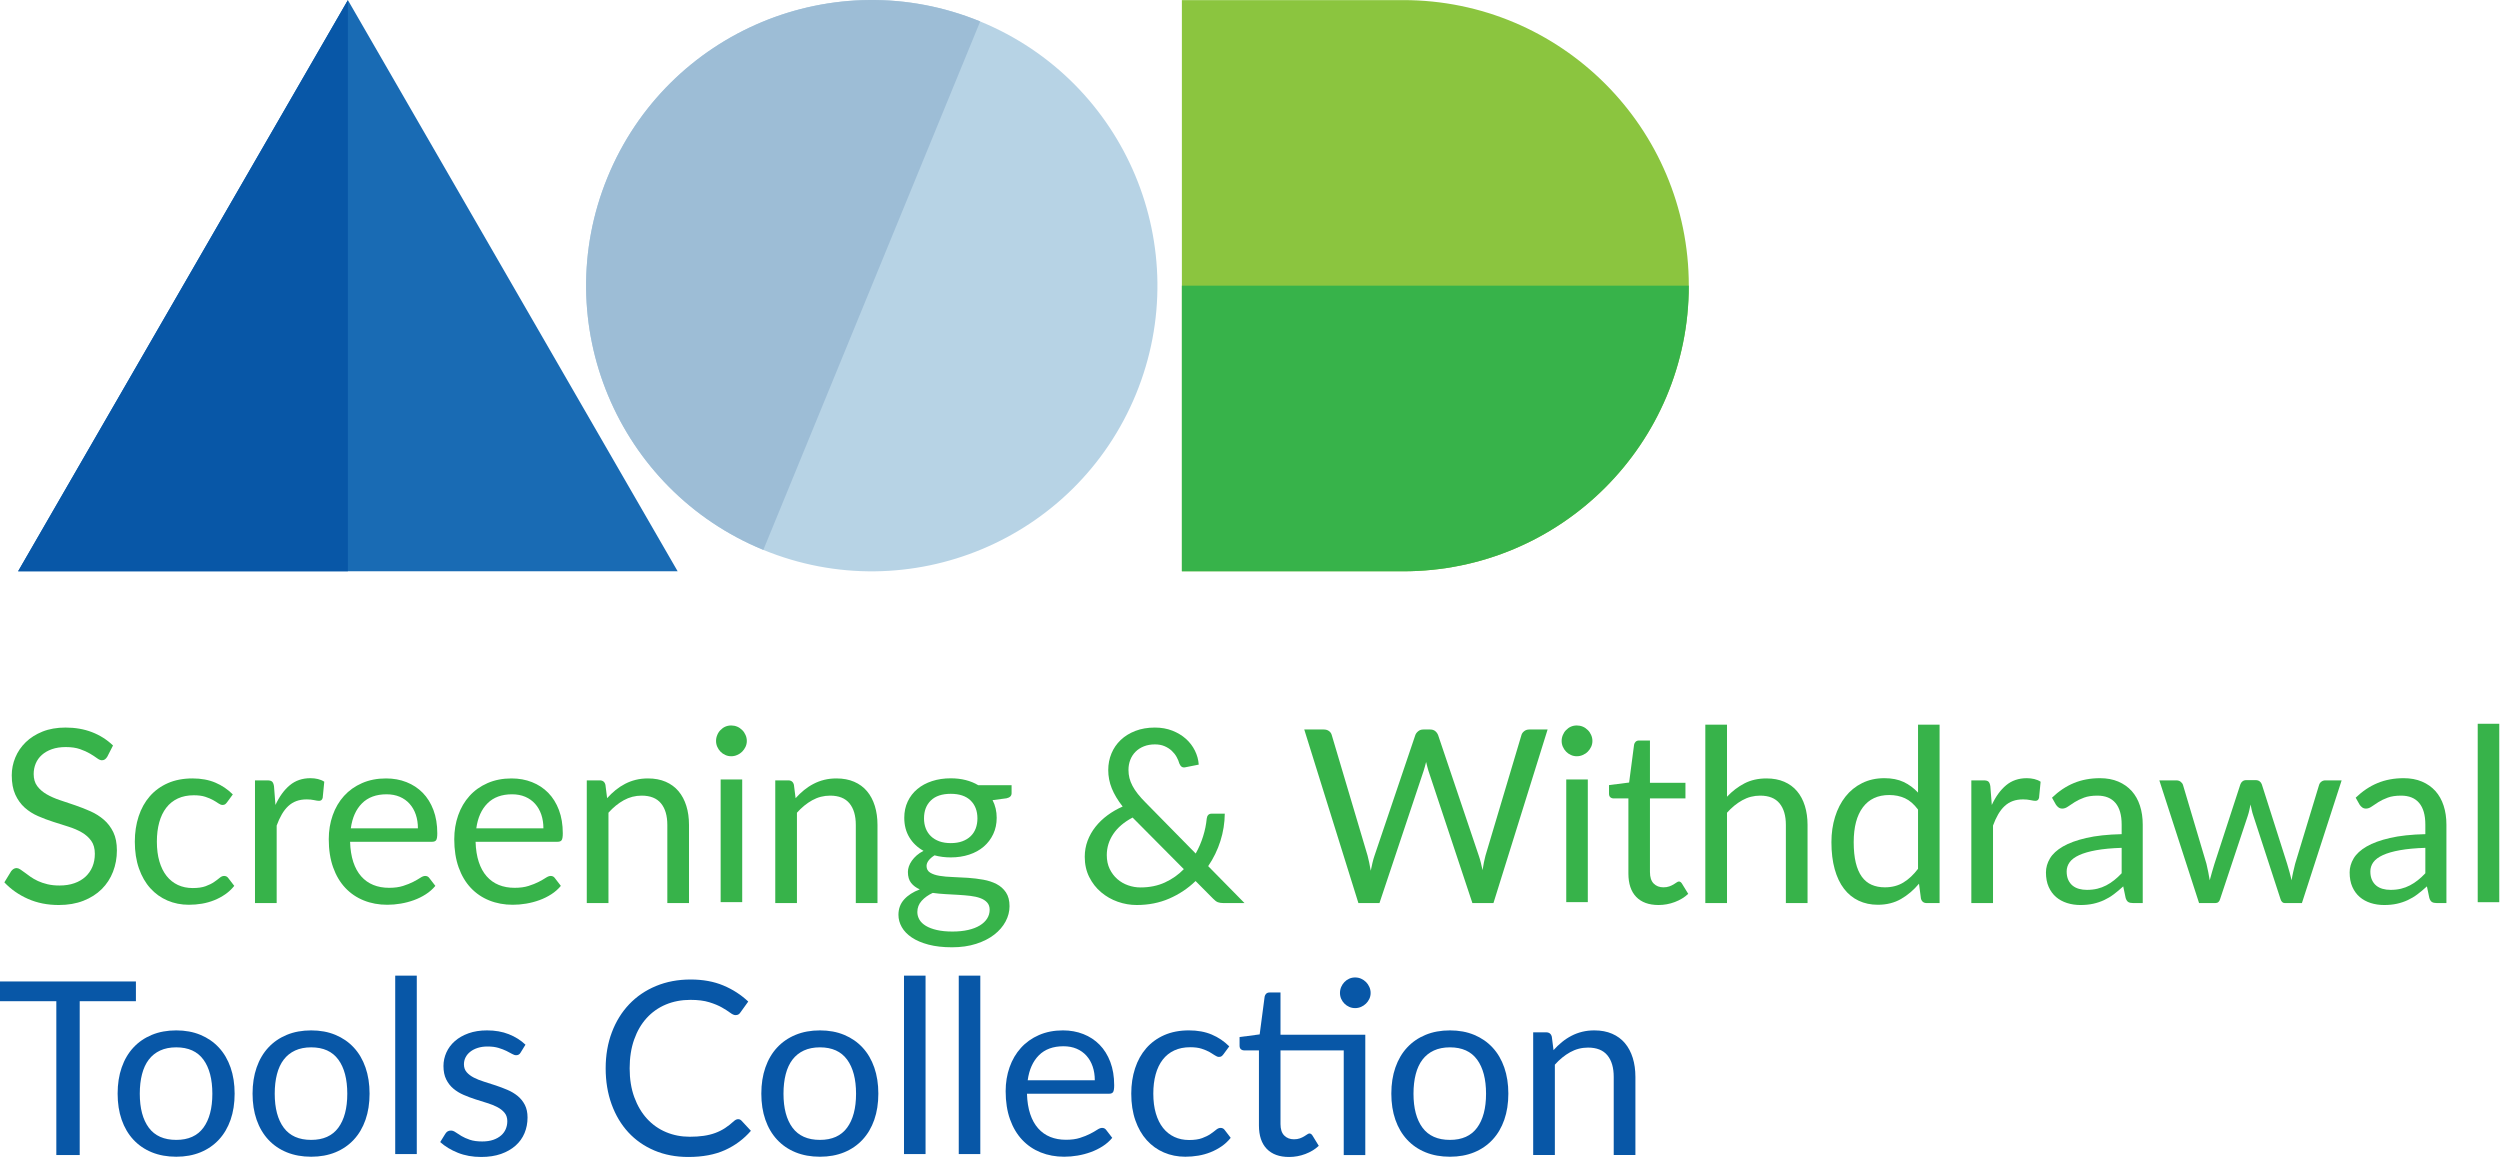 <?xml version="1.0" encoding="UTF-8" standalone="no"?>
<svg xmlns="http://www.w3.org/2000/svg" xmlns:xlink="http://www.w3.org/1999/xlink" xmlns:serif="http://www.serif.com/" width="100%" height="100%" viewBox="0 0 2647 1226" version="1.1" xml:space="preserve" style="fill-rule:evenodd;clip-rule:evenodd;stroke-linejoin:round;stroke-miterlimit:2;">
    <g transform="matrix(8.333,0,0,8.333,113.634,927.446)">
        <path d="M0,-15.16C-0.092,-15.006 -0.193,-14.891 -0.3,-14.814C-0.408,-14.737 -0.539,-14.698 -0.693,-14.698C-0.868,-14.698 -1.072,-14.785 -1.308,-14.96C-1.544,-15.134 -1.84,-15.327 -2.193,-15.537C-2.547,-15.747 -2.973,-15.94 -3.471,-16.114C-3.969,-16.288 -4.571,-16.376 -5.279,-16.376C-5.946,-16.376 -6.534,-16.286 -7.042,-16.107C-7.549,-15.927 -7.975,-15.683 -8.319,-15.375C-8.663,-15.067 -8.922,-14.706 -9.096,-14.29C-9.271,-13.875 -9.358,-13.426 -9.358,-12.944C-9.358,-12.328 -9.207,-11.817 -8.904,-11.412C-8.601,-11.007 -8.201,-10.66 -7.704,-10.373C-7.206,-10.086 -6.641,-9.837 -6.01,-9.627C-5.379,-9.416 -4.733,-9.198 -4.071,-8.973C-3.409,-8.747 -2.763,-8.493 -2.132,-8.211C-1.501,-7.929 -0.937,-7.572 -0.439,-7.141C0.059,-6.71 0.459,-6.182 0.762,-5.556C1.064,-4.93 1.216,-4.16 1.216,-3.247C1.216,-2.283 1.051,-1.377 0.723,-0.531C0.395,0.316 -0.085,1.052 -0.716,1.678C-1.347,2.304 -2.122,2.796 -3.04,3.155C-3.958,3.514 -5.002,3.694 -6.172,3.694C-7.609,3.694 -8.911,3.435 -10.081,2.916C-11.251,2.399 -12.251,1.698 -13.083,0.816L-12.22,-0.6C-12.138,-0.713 -12.038,-0.808 -11.92,-0.885C-11.803,-0.962 -11.672,-1 -11.528,-1C-11.395,-1 -11.243,-0.946 -11.074,-0.839C-10.905,-0.731 -10.712,-0.595 -10.497,-0.431C-10.281,-0.267 -10.035,-0.087 -9.758,0.108C-9.481,0.303 -9.165,0.483 -8.812,0.647C-8.457,0.81 -8.055,0.947 -7.603,1.055C-7.152,1.162 -6.644,1.216 -6.08,1.216C-5.372,1.216 -4.741,1.119 -4.186,0.923C-3.632,0.729 -3.163,0.454 -2.778,0.1C-2.394,-0.254 -2.098,-0.677 -1.893,-1.17C-1.688,-1.662 -1.586,-2.211 -1.586,-2.816C-1.586,-3.483 -1.737,-4.03 -2.039,-4.456C-2.342,-4.881 -2.74,-5.238 -3.232,-5.525C-3.725,-5.812 -4.289,-6.056 -4.925,-6.256C-5.561,-6.456 -6.208,-6.661 -6.864,-6.872C-7.521,-7.082 -8.168,-7.326 -8.804,-7.603C-9.44,-7.88 -10.004,-8.239 -10.497,-8.68C-10.989,-9.121 -11.387,-9.673 -11.69,-10.335C-11.992,-10.997 -12.143,-11.815 -12.143,-12.79C-12.143,-13.569 -11.992,-14.324 -11.69,-15.052C-11.387,-15.781 -10.946,-16.427 -10.366,-16.992C-9.786,-17.556 -9.073,-18.007 -8.227,-18.346C-7.38,-18.684 -6.408,-18.854 -5.31,-18.854C-4.079,-18.854 -2.958,-18.659 -1.947,-18.269C-0.937,-17.879 -0.046,-17.315 0.723,-16.576L0,-15.16Z" style="fill:rgb(55,179,74);fill-rule:nonzero;"></path>
    </g>
    <g transform="matrix(8.333,0,0,8.333,240.482,932.828)">
        <path d="M0,-10.019C-0.082,-9.906 -0.165,-9.819 -0.247,-9.757C-0.329,-9.696 -0.442,-9.665 -0.585,-9.665C-0.739,-9.665 -0.908,-9.729 -1.093,-9.857C-1.278,-9.986 -1.506,-10.127 -1.778,-10.28C-2.05,-10.434 -2.384,-10.575 -2.778,-10.704C-3.173,-10.832 -3.658,-10.896 -4.233,-10.896C-5.002,-10.896 -5.68,-10.76 -6.264,-10.488C-6.849,-10.216 -7.339,-9.824 -7.734,-9.311C-8.129,-8.798 -8.426,-8.177 -8.627,-7.448C-8.827,-6.72 -8.927,-5.904 -8.927,-5.002C-8.927,-4.057 -8.819,-3.218 -8.604,-2.485C-8.388,-1.751 -8.083,-1.136 -7.688,-0.638C-7.293,-0.14 -6.816,0.239 -6.257,0.501C-5.697,0.762 -5.069,0.893 -4.371,0.893C-3.704,0.893 -3.155,0.814 -2.725,0.655C-2.294,0.496 -1.937,0.319 -1.655,0.124C-1.372,-0.071 -1.137,-0.248 -0.947,-0.407C-0.757,-0.566 -0.57,-0.646 -0.385,-0.646C-0.16,-0.646 0.015,-0.558 0.138,-0.384L0.908,0.616C0.569,1.037 0.184,1.396 -0.247,1.694C-0.677,1.991 -1.142,2.24 -1.639,2.44C-2.137,2.64 -2.658,2.786 -3.201,2.879C-3.746,2.971 -4.3,3.017 -4.864,3.017C-5.839,3.017 -6.744,2.838 -7.58,2.479C-8.417,2.119 -9.143,1.599 -9.758,0.917C-10.374,0.234 -10.856,-0.604 -11.205,-1.6C-11.554,-2.595 -11.728,-3.729 -11.728,-5.002C-11.728,-6.161 -11.566,-7.233 -11.243,-8.218C-10.92,-9.203 -10.448,-10.052 -9.827,-10.765C-9.207,-11.478 -8.442,-12.035 -7.534,-12.435C-6.626,-12.835 -5.582,-13.036 -4.402,-13.036C-3.304,-13.036 -2.337,-12.858 -1.501,-12.504C-0.665,-12.151 0.077,-11.65 0.723,-11.004L0,-10.019Z" style="fill:rgb(55,179,74);fill-rule:nonzero;"></path>
    </g>
    <g transform="matrix(8.333,0,0,8.333,291.655,927.824)">
        <path d="M0,-9.064C0.492,-10.131 1.098,-10.965 1.816,-11.565C2.534,-12.166 3.411,-12.466 4.448,-12.466C4.776,-12.466 5.092,-12.429 5.394,-12.358C5.697,-12.286 5.966,-12.173 6.202,-12.019L6.002,-9.972C5.941,-9.716 5.787,-9.588 5.54,-9.588C5.397,-9.588 5.187,-9.619 4.909,-9.68C4.633,-9.741 4.32,-9.772 3.971,-9.772C3.478,-9.772 3.04,-9.7 2.655,-9.557C2.27,-9.413 1.926,-9.2 1.623,-8.918C1.321,-8.636 1.049,-8.287 0.808,-7.871C0.566,-7.456 0.348,-6.981 0.154,-6.448L0.154,3.402L-2.601,3.402L-2.601,-12.189L-1.031,-12.189C-0.734,-12.189 -0.529,-12.132 -0.416,-12.019C-0.303,-11.906 -0.226,-11.712 -0.185,-11.434L0,-9.064Z" style="fill:rgb(55,179,74);fill-rule:nonzero;"></path>
    </g>
    <g transform="matrix(8.333,0,0,8.333,442.492,905.132)">
        <path d="M0,-3.371C0,-4.007 -0.09,-4.589 -0.27,-5.118C-0.449,-5.646 -0.711,-6.102 -1.056,-6.487C-1.399,-6.872 -1.816,-7.17 -2.309,-7.38C-2.802,-7.59 -3.361,-7.696 -3.987,-7.696C-5.3,-7.696 -6.339,-7.313 -7.104,-6.549C-7.868,-5.785 -8.342,-4.725 -8.527,-3.371L0,-3.371ZM2.216,3.94C1.877,4.35 1.472,4.707 0.999,5.009C0.528,5.312 0.022,5.561 -0.516,5.756C-1.056,5.951 -1.612,6.097 -2.186,6.194C-2.761,6.292 -3.331,6.341 -3.895,6.341C-4.972,6.341 -5.965,6.159 -6.872,5.794C-7.781,5.43 -8.566,4.897 -9.227,4.194C-9.889,3.491 -10.405,2.622 -10.774,1.585C-11.144,0.548 -11.328,-0.642 -11.328,-1.986C-11.328,-3.073 -11.162,-4.089 -10.828,-5.033C-10.495,-5.977 -10.015,-6.795 -9.389,-7.488C-8.763,-8.181 -7.999,-8.724 -7.096,-9.119C-6.193,-9.514 -5.177,-9.712 -4.049,-9.712C-3.115,-9.712 -2.251,-9.556 -1.455,-9.242C-0.659,-8.929 0.027,-8.478 0.608,-7.888C1.187,-7.298 1.64,-6.57 1.97,-5.703C2.298,-4.835 2.461,-3.848 2.461,-2.74C2.461,-2.309 2.416,-2.021 2.323,-1.878C2.231,-1.734 2.056,-1.663 1.8,-1.663L-8.62,-1.663C-8.589,-0.677 -8.453,0.179 -8.212,0.908C-7.971,1.636 -7.635,2.244 -7.204,2.732C-6.773,3.219 -6.26,3.584 -5.664,3.824C-5.07,4.066 -4.402,4.186 -3.664,4.186C-2.977,4.186 -2.384,4.107 -1.887,3.947C-1.389,3.788 -0.961,3.617 -0.601,3.432C-0.241,3.247 0.058,3.075 0.3,2.916C0.541,2.757 0.748,2.678 0.922,2.678C1.149,2.678 1.322,2.765 1.445,2.94L2.216,3.94Z" style="fill:rgb(55,179,74);fill-rule:nonzero;"></path>
    </g>
    <g transform="matrix(8.333,0,0,8.333,575.366,905.132)">
        <path d="M0,-3.371C0,-4.007 -0.09,-4.589 -0.27,-5.118C-0.45,-5.646 -0.711,-6.102 -1.055,-6.487C-1.399,-6.872 -1.817,-7.17 -2.309,-7.38C-2.801,-7.59 -3.361,-7.696 -3.986,-7.696C-5.3,-7.696 -6.339,-7.313 -7.103,-6.549C-7.867,-5.785 -8.342,-4.725 -8.527,-3.371L0,-3.371ZM2.216,3.94C1.877,4.35 1.472,4.707 1,5.009C0.528,5.312 0.022,5.561 -0.516,5.756C-1.055,5.951 -1.611,6.097 -2.185,6.194C-2.761,6.292 -3.33,6.341 -3.895,6.341C-4.972,6.341 -5.964,6.159 -6.873,5.794C-7.78,5.43 -8.565,4.897 -9.227,4.194C-9.889,3.491 -10.404,2.622 -10.774,1.585C-11.143,0.548 -11.328,-0.642 -11.328,-1.986C-11.328,-3.073 -11.161,-4.089 -10.828,-5.033C-10.494,-5.977 -10.015,-6.795 -9.388,-7.488C-8.763,-8.181 -7.998,-8.724 -7.096,-9.119C-6.192,-9.514 -5.177,-9.712 -4.048,-9.712C-3.115,-9.712 -2.25,-9.556 -1.454,-9.242C-0.659,-8.929 0.027,-8.478 0.608,-7.888C1.187,-7.298 1.641,-6.57 1.97,-5.703C2.298,-4.835 2.462,-3.848 2.462,-2.74C2.462,-2.309 2.416,-2.021 2.324,-1.878C2.231,-1.734 2.056,-1.663 1.801,-1.663L-8.619,-1.663C-8.589,-0.677 -8.453,0.179 -8.211,0.908C-7.971,1.636 -7.634,2.244 -7.203,2.732C-6.773,3.219 -6.259,3.584 -5.664,3.824C-5.069,4.066 -4.402,4.186 -3.663,4.186C-2.976,4.186 -2.384,4.107 -1.886,3.947C-1.388,3.788 -0.96,3.617 -0.6,3.432C-0.241,3.247 0.058,3.075 0.3,2.916C0.541,2.757 0.748,2.678 0.923,2.678C1.149,2.678 1.323,2.765 1.446,2.94L2.216,3.94Z" style="fill:rgb(55,179,74);fill-rule:nonzero;"></path>
    </g>
    <g transform="matrix(8.333,0,0,8.333,642.822,935.271)">
        <path d="M0,-10.82C0.339,-11.199 0.698,-11.543 1.077,-11.851C1.457,-12.159 1.86,-12.423 2.286,-12.643C2.712,-12.864 3.163,-13.034 3.641,-13.151C4.118,-13.269 4.633,-13.329 5.187,-13.329C6.038,-13.329 6.79,-13.188 7.442,-12.905C8.093,-12.623 8.637,-12.223 9.073,-11.705C9.509,-11.187 9.84,-10.563 10.066,-9.835C10.292,-9.106 10.404,-8.301 10.404,-7.419L10.404,2.509L7.649,2.509L7.649,-7.419C7.649,-8.598 7.381,-9.514 6.842,-10.166C6.303,-10.817 5.485,-11.143 4.387,-11.143C3.576,-11.143 2.819,-10.948 2.116,-10.558C1.414,-10.168 0.764,-9.64 0.17,-8.973L0.17,2.509L-2.585,2.509L-2.585,-13.082L-0.938,-13.082C-0.549,-13.082 -0.307,-12.893 -0.215,-12.513L0,-10.82Z" style="fill:rgb(55,179,74);fill-rule:nonzero;"></path>
    </g>
    <g transform="matrix(8.333,0,0,8.333,-1740.49,-22733.1)">
        <path d="M303.173,2842.71L300.433,2842.71L300.433,2827.12L303.173,2827.12L303.173,2842.71ZM303.759,2822.23C303.759,2822.49 303.704,2822.74 303.597,2822.97C303.489,2823.2 303.345,2823.41 303.166,2823.59C302.986,2823.77 302.775,2823.91 302.535,2824.01C302.293,2824.12 302.039,2824.17 301.773,2824.17C301.506,2824.17 301.258,2824.12 301.026,2824.01C300.796,2823.91 300.592,2823.77 300.418,2823.59C300.244,2823.41 300.105,2823.2 300.003,2822.97C299.901,2822.74 299.849,2822.49 299.849,2822.23C299.849,2821.96 299.901,2821.71 300.003,2821.47C300.105,2821.22 300.244,2821.01 300.418,2820.84C300.592,2820.66 300.796,2820.51 301.026,2820.41C301.258,2820.31 301.506,2820.26 301.773,2820.26C302.039,2820.26 302.293,2820.31 302.535,2820.41C302.775,2820.51 302.986,2820.66 303.166,2820.84C303.345,2821.01 303.489,2821.22 303.597,2821.47C303.704,2821.71 303.759,2821.96 303.759,2822.23" style="fill:rgb(55,179,74);fill-rule:nonzero;"></path>
    </g>
    <g transform="matrix(8.333,0,0,8.333,842.387,935.271)">
        <path d="M0,-10.82C0.339,-11.199 0.698,-11.543 1.077,-11.851C1.457,-12.159 1.86,-12.423 2.286,-12.643C2.712,-12.864 3.163,-13.034 3.641,-13.151C4.118,-13.269 4.633,-13.329 5.187,-13.329C6.038,-13.329 6.79,-13.188 7.442,-12.905C8.093,-12.623 8.637,-12.223 9.073,-11.705C9.509,-11.187 9.84,-10.563 10.066,-9.835C10.292,-9.106 10.404,-8.301 10.404,-7.419L10.404,2.509L7.649,2.509L7.649,-7.419C7.649,-8.598 7.38,-9.514 6.842,-10.166C6.303,-10.817 5.485,-11.143 4.387,-11.143C3.576,-11.143 2.819,-10.948 2.116,-10.558C1.414,-10.168 0.764,-9.64 0.17,-8.973L0.17,2.509L-2.585,2.509L-2.585,-13.082L-0.938,-13.082C-0.549,-13.082 -0.307,-12.893 -0.215,-12.513L0,-10.82Z" style="fill:rgb(55,179,74);fill-rule:nonzero;"></path>
    </g>
    <g transform="matrix(8.333,0,0,8.333,1006.68,934.371)">
        <path d="M0,-5.002C0.555,-5.002 1.042,-5.079 1.463,-5.232C1.883,-5.387 2.237,-5.602 2.524,-5.879C2.811,-6.156 3.027,-6.487 3.171,-6.872C3.314,-7.256 3.387,-7.68 3.387,-8.141C3.387,-9.096 3.096,-9.855 2.517,-10.419C1.937,-10.984 1.098,-11.266 0,-11.266C-1.108,-11.266 -1.951,-10.984 -2.532,-10.419C-3.111,-9.855 -3.401,-9.096 -3.401,-8.141C-3.401,-7.68 -3.327,-7.256 -3.178,-6.872C-3.03,-6.487 -2.811,-6.156 -2.523,-5.879C-2.236,-5.602 -1.882,-5.387 -1.462,-5.232C-1.042,-5.079 -0.554,-5.002 0,-5.002M4.941,3.463C4.941,3.083 4.833,2.776 4.617,2.54C4.402,2.304 4.112,2.119 3.748,1.986C3.384,1.852 2.961,1.758 2.479,1.701C1.996,1.645 1.485,1.601 0.947,1.57C0.408,1.539 -0.138,1.508 -0.692,1.478C-1.246,1.447 -1.78,1.396 -2.293,1.324C-2.867,1.591 -3.337,1.927 -3.701,2.332C-4.065,2.737 -4.248,3.211 -4.248,3.756C-4.248,4.104 -4.158,4.43 -3.978,4.733C-3.799,5.036 -3.524,5.297 -3.154,5.518C-2.786,5.738 -2.321,5.913 -1.762,6.041C-1.203,6.169 -0.544,6.234 0.216,6.234C0.955,6.234 1.617,6.166 2.201,6.033C2.786,5.9 3.281,5.71 3.686,5.464C4.092,5.218 4.402,4.925 4.617,4.587C4.833,4.248 4.941,3.873 4.941,3.463M7.727,-12.359L7.727,-11.343C7.727,-11.004 7.511,-10.789 7.08,-10.696L5.31,-10.465C5.659,-9.789 5.834,-9.039 5.834,-8.219C5.834,-7.459 5.687,-6.769 5.395,-6.148C5.103,-5.528 4.7,-4.996 4.187,-4.556C3.673,-4.115 3.058,-3.775 2.34,-3.54C1.622,-3.304 0.842,-3.186 0,-3.186C-0.728,-3.186 -1.415,-3.273 -2.062,-3.448C-2.39,-3.242 -2.642,-3.024 -2.816,-2.793C-2.99,-2.563 -3.078,-2.329 -3.078,-2.093C-3.078,-1.724 -2.926,-1.444 -2.624,-1.254C-2.321,-1.064 -1.923,-0.928 -1.431,-0.846C-0.938,-0.764 -0.376,-0.713 0.254,-0.692C0.885,-0.672 1.532,-0.638 2.194,-0.592C2.856,-0.546 3.502,-0.467 4.133,-0.354C4.764,-0.241 5.326,-0.056 5.818,0.2C6.311,0.457 6.708,0.811 7.011,1.262C7.314,1.714 7.465,2.299 7.465,3.017C7.465,3.684 7.298,4.33 6.965,4.956C6.631,5.582 6.152,6.139 5.526,6.626C4.9,7.113 4.133,7.503 3.224,7.796C2.317,8.088 1.293,8.234 0.154,8.234C-0.985,8.234 -1.98,8.121 -2.831,7.896C-3.683,7.67 -4.392,7.367 -4.955,6.988C-5.52,6.608 -5.943,6.169 -6.225,5.672C-6.508,5.174 -6.649,4.654 -6.649,4.109C-6.649,3.34 -6.407,2.688 -5.925,2.155C-5.443,1.621 -4.781,1.196 -3.939,0.877C-4.402,0.672 -4.769,0.398 -5.04,0.054C-5.312,-0.29 -5.448,-0.754 -5.448,-1.339C-5.448,-1.564 -5.407,-1.798 -5.325,-2.039C-5.242,-2.28 -5.117,-2.521 -4.948,-2.762C-4.779,-3.003 -4.571,-3.232 -4.324,-3.448C-4.079,-3.663 -3.791,-3.853 -3.462,-4.017C-4.232,-4.448 -4.832,-5.02 -5.263,-5.733C-5.694,-6.446 -5.909,-7.274 -5.909,-8.219C-5.909,-8.978 -5.764,-9.668 -5.471,-10.289C-5.178,-10.909 -4.77,-11.438 -4.248,-11.874C-3.724,-12.31 -3.101,-12.646 -2.378,-12.882C-1.654,-13.118 -0.862,-13.236 0,-13.236C0.678,-13.236 1.309,-13.161 1.893,-13.013C2.479,-12.864 3.011,-12.646 3.494,-12.359L7.727,-12.359Z" style="fill:rgb(55,179,74);fill-rule:nonzero;"></path>
    </g>
    <g transform="matrix(8.333,0,0,8.333,1199.19,862.936)">
        <path d="M0,0.323C-1.087,0.897 -1.906,1.595 -2.455,2.416C-3.004,3.237 -3.279,4.13 -3.279,5.094C-3.279,5.761 -3.155,6.349 -2.909,6.856C-2.662,7.364 -2.339,7.793 -1.939,8.141C-1.539,8.491 -1.082,8.755 -0.569,8.934C-0.057,9.114 0.467,9.203 1.001,9.203C2.15,9.203 3.184,8.994 4.102,8.573C5.02,8.152 5.823,7.587 6.51,6.879L0,0.323ZM14.221,11.189L11.559,11.189C11.261,11.189 11.02,11.153 10.835,11.081C10.651,11.01 10.451,10.86 10.235,10.635L8.003,8.388C7.039,9.322 5.928,10.063 4.671,10.612C3.414,11.161 2.031,11.435 0.524,11.435C-0.298,11.435 -1.101,11.297 -1.886,11.02C-2.67,10.743 -3.376,10.34 -4.001,9.812C-4.627,9.283 -5.13,8.639 -5.51,7.88C-5.889,7.121 -6.079,6.264 -6.079,5.31C-6.079,4.592 -5.958,3.912 -5.718,3.27C-5.477,2.629 -5.14,2.037 -4.71,1.493C-4.278,0.949 -3.771,0.462 -3.186,0.031C-2.601,-0.4 -1.96,-0.77 -1.262,-1.078C-1.888,-1.878 -2.349,-2.65 -2.647,-3.394C-2.945,-4.138 -3.094,-4.91 -3.094,-5.71C-3.094,-6.459 -2.958,-7.162 -2.686,-7.819C-2.414,-8.475 -2.021,-9.048 -1.509,-9.535C-0.995,-10.022 -0.372,-10.407 0.362,-10.689C1.096,-10.971 1.919,-11.112 2.832,-11.112C3.642,-11.112 4.381,-10.981 5.049,-10.72C5.715,-10.458 6.29,-10.112 6.772,-9.681C7.254,-9.25 7.636,-8.75 7.918,-8.18C8.2,-7.611 8.362,-7.019 8.404,-6.403L6.695,-6.064C6.356,-5.982 6.105,-6.141 5.941,-6.541C5.869,-6.808 5.754,-7.085 5.595,-7.372C5.436,-7.66 5.23,-7.921 4.979,-8.157C4.727,-8.393 4.425,-8.588 4.071,-8.742C3.717,-8.896 3.304,-8.973 2.832,-8.973C2.319,-8.973 1.855,-8.891 1.439,-8.727C1.023,-8.562 0.669,-8.334 0.377,-8.042C0.085,-7.75 -0.138,-7.406 -0.292,-7.011C-0.446,-6.616 -0.523,-6.187 -0.523,-5.726C-0.523,-5.366 -0.482,-5.023 -0.4,-4.695C-0.318,-4.366 -0.187,-4.033 -0.007,-3.694C0.172,-3.355 0.4,-3.012 0.677,-2.663C0.954,-2.314 1.288,-1.944 1.678,-1.555L8.019,4.894C8.409,4.197 8.722,3.47 8.957,2.716C9.194,1.962 9.348,1.21 9.419,0.462C9.44,0.267 9.501,0.113 9.604,0C9.707,-0.113 9.851,-0.169 10.035,-0.169L11.712,-0.169C11.702,1.01 11.517,2.167 11.158,3.301C10.799,4.435 10.281,5.5 9.604,6.495L14.221,11.189Z" style="fill:rgb(55,179,74);fill-rule:nonzero;"></path>
    </g>
    <g transform="matrix(8.333,0,0,8.333,1638.6,956.176)">
        <path d="M0,-22.055L-6.88,0L-9.557,0L-15.145,-16.822C-15.196,-16.986 -15.245,-17.16 -15.291,-17.345C-15.337,-17.53 -15.386,-17.725 -15.437,-17.93C-15.488,-17.725 -15.54,-17.53 -15.591,-17.345C-15.643,-17.16 -15.693,-16.986 -15.745,-16.822L-21.363,0L-24.04,0L-30.92,-22.055L-28.443,-22.055C-28.176,-22.055 -27.952,-21.988 -27.773,-21.855C-27.594,-21.722 -27.478,-21.552 -27.426,-21.347L-22.871,-6.018C-22.799,-5.741 -22.73,-5.443 -22.663,-5.125C-22.597,-4.807 -22.533,-4.468 -22.471,-4.109C-22.399,-4.468 -22.325,-4.809 -22.248,-5.133C-22.171,-5.456 -22.086,-5.751 -21.994,-6.018L-16.807,-21.347C-16.746,-21.521 -16.625,-21.683 -16.445,-21.832C-16.266,-21.981 -16.048,-22.055 -15.791,-22.055L-14.929,-22.055C-14.663,-22.055 -14.447,-21.988 -14.283,-21.855C-14.119,-21.722 -13.996,-21.552 -13.913,-21.347L-8.743,-6.018C-8.65,-5.751 -8.565,-5.464 -8.489,-5.156C-8.411,-4.848 -8.337,-4.525 -8.265,-4.186C-8.214,-4.525 -8.157,-4.848 -8.096,-5.156C-8.034,-5.464 -7.967,-5.751 -7.896,-6.018L-3.324,-21.347C-3.274,-21.532 -3.158,-21.696 -2.978,-21.839C-2.799,-21.983 -2.581,-22.055 -2.325,-22.055L0,-22.055Z" style="fill:rgb(55,179,74);fill-rule:nonzero;"></path>
    </g>
    <g transform="matrix(8.333,0,0,8.333,-1740.49,-22733.1)">
        <path d="M410.616,2842.71L407.876,2842.71L407.876,2827.12L410.616,2827.12L410.616,2842.71ZM411.201,2822.23C411.201,2822.49 411.147,2822.74 411.04,2822.97C410.932,2823.2 410.788,2823.41 410.609,2823.59C410.429,2823.77 410.218,2823.91 409.978,2824.01C409.736,2824.12 409.482,2824.17 409.216,2824.17C408.949,2824.17 408.701,2824.12 408.469,2824.01C408.238,2823.91 408.035,2823.77 407.861,2823.59C407.687,2823.41 407.548,2823.2 407.446,2822.97C407.344,2822.74 407.292,2822.49 407.292,2822.23C407.292,2821.96 407.344,2821.71 407.446,2821.47C407.548,2821.22 407.687,2821.01 407.861,2820.84C408.035,2820.66 408.238,2820.51 408.469,2820.41C408.701,2820.31 408.949,2820.26 409.216,2820.26C409.482,2820.26 409.736,2820.31 409.978,2820.41C410.218,2820.51 410.429,2820.66 410.609,2820.84C410.788,2821.01 410.932,2821.22 411.04,2821.47C411.147,2821.71 411.201,2821.96 411.201,2822.23" style="fill:rgb(55,179,74);fill-rule:nonzero;"></path>
    </g>
    <g transform="matrix(8.333,0,0,8.333,1756.08,784.055)">
        <path d="M0,20.901C-1.231,20.901 -2.178,20.557 -2.84,19.87C-3.502,19.182 -3.832,18.192 -3.832,16.899L-3.832,7.357L-5.71,7.357C-5.874,7.357 -6.013,7.308 -6.126,7.211C-6.238,7.113 -6.295,6.962 -6.295,6.757L-6.295,5.664L-3.74,5.34L-3.109,0.524C-3.078,0.37 -3.009,0.244 -2.901,0.146C-2.793,0.049 -2.652,0 -2.478,0L-1.093,0L-1.093,5.371L3.417,5.371L3.417,7.357L-1.093,7.357L-1.093,16.715C-1.093,17.371 -0.934,17.859 -0.615,18.177C-0.298,18.495 0.112,18.654 0.615,18.654C0.902,18.654 1.151,18.615 1.362,18.538C1.573,18.461 1.754,18.377 1.908,18.284C2.062,18.192 2.193,18.108 2.301,18.03C2.409,17.953 2.504,17.915 2.586,17.915C2.729,17.915 2.857,18.002 2.97,18.177L3.771,19.485C3.298,19.926 2.729,20.273 2.062,20.524C1.395,20.775 0.708,20.901 0,20.901" style="fill:rgb(55,179,74);fill-rule:nonzero;"></path>
    </g>
    <g transform="matrix(8.333,0,0,8.333,1828.55,879.858)">
        <path d="M0,-4.355C0.667,-5.063 1.405,-5.627 2.216,-6.048C3.026,-6.469 3.96,-6.679 5.017,-6.679C5.868,-6.679 6.62,-6.538 7.272,-6.256C7.923,-5.974 8.467,-5.573 8.903,-5.055C9.339,-4.537 9.67,-3.914 9.896,-3.185C10.122,-2.457 10.234,-1.651 10.234,-0.769L10.234,9.158L7.48,9.158L7.48,-0.769C7.48,-1.949 7.211,-2.865 6.672,-3.516C6.133,-4.168 5.315,-4.493 4.217,-4.493C3.406,-4.493 2.649,-4.299 1.946,-3.908C1.244,-3.518 0.594,-2.99 0,-2.323L0,9.158L-2.755,9.158L-2.755,-13.513L0,-13.513L0,-4.355Z" style="fill:rgb(55,179,74);fill-rule:nonzero;"></path>
    </g>
    <g transform="matrix(8.333,0,0,8.333,2030.81,868.063)">
        <path d="M0,-1.308C-0.514,-1.995 -1.067,-2.475 -1.663,-2.747C-2.258,-3.019 -2.925,-3.155 -3.663,-3.155C-5.11,-3.155 -6.223,-2.637 -7.003,-1.601C-7.783,-0.564 -8.173,0.913 -8.173,2.832C-8.173,3.848 -8.086,4.717 -7.911,5.441C-7.737,6.164 -7.48,6.759 -7.142,7.226C-6.803,7.693 -6.387,8.034 -5.895,8.25C-5.402,8.465 -4.843,8.573 -4.218,8.573C-3.314,8.573 -2.527,8.368 -1.855,7.957C-1.183,7.547 -0.564,6.967 0,6.218L0,-1.308ZM2.739,-12.097L2.739,10.574L1.108,10.574C0.718,10.574 0.472,10.384 0.37,10.004L0.123,8.111C-0.544,8.911 -1.303,9.558 -2.155,10.05C-3.006,10.543 -3.992,10.789 -5.11,10.789C-6.003,10.789 -6.814,10.617 -7.542,10.274C-8.27,9.93 -8.891,9.425 -9.404,8.757C-9.917,8.09 -10.312,7.26 -10.589,6.264C-10.866,5.269 -11.004,4.125 -11.004,2.832C-11.004,1.683 -10.85,0.613 -10.543,-0.377C-10.235,-1.367 -9.794,-2.226 -9.219,-2.955C-8.645,-3.683 -7.939,-4.256 -7.103,-4.671C-6.267,-5.086 -5.326,-5.295 -4.278,-5.295C-3.324,-5.295 -2.507,-5.133 -1.824,-4.81C-1.141,-4.486 -0.534,-4.037 0,-3.463L0,-12.097L2.739,-12.097Z" style="fill:rgb(55,179,74);fill-rule:nonzero;"></path>
    </g>
    <g transform="matrix(8.333,0,0,8.333,2108.92,927.824)">
        <path d="M0,-9.064C0.492,-10.131 1.098,-10.965 1.816,-11.565C2.534,-12.166 3.412,-12.466 4.448,-12.466C4.776,-12.466 5.092,-12.429 5.394,-12.358C5.697,-12.286 5.966,-12.173 6.202,-12.019L6.003,-9.972C5.941,-9.716 5.787,-9.588 5.54,-9.588C5.396,-9.588 5.187,-9.619 4.909,-9.68C4.632,-9.741 4.319,-9.772 3.97,-9.772C3.478,-9.772 3.04,-9.7 2.655,-9.557C2.27,-9.413 1.927,-9.2 1.624,-8.918C1.321,-8.636 1.049,-8.287 0.808,-7.871C0.567,-7.456 0.349,-6.981 0.154,-6.448L0.154,3.402L-2.601,3.402L-2.601,-12.189L-1.031,-12.189C-0.733,-12.189 -0.529,-12.132 -0.415,-12.019C-0.303,-11.906 -0.226,-11.712 -0.185,-11.434L0,-9.064Z" style="fill:rgb(55,179,74);fill-rule:nonzero;"></path>
    </g>
    <g transform="matrix(8.333,0,0,8.333,2246.41,884.482)">
        <path d="M0,1.585C-1.262,1.626 -2.337,1.726 -3.224,1.885C-4.112,2.045 -4.835,2.252 -5.395,2.509C-5.954,2.765 -6.359,3.068 -6.61,3.417C-6.862,3.765 -6.988,4.156 -6.988,4.586C-6.988,4.997 -6.921,5.351 -6.788,5.648C-6.654,5.946 -6.472,6.19 -6.242,6.379C-6.01,6.569 -5.739,6.708 -5.426,6.795C-5.113,6.882 -4.776,6.926 -4.417,6.926C-3.935,6.926 -3.494,6.877 -3.094,6.78C-2.693,6.682 -2.316,6.541 -1.962,6.356C-1.608,6.171 -1.27,5.951 -0.947,5.694C-0.624,5.438 -0.308,5.146 0,4.817L0,1.585ZM-8.85,-4.787C-7.988,-5.618 -7.06,-6.239 -6.064,-6.649C-5.069,-7.059 -3.966,-7.265 -2.755,-7.265C-1.883,-7.265 -1.108,-7.121 -0.431,-6.834C0.246,-6.546 0.816,-6.146 1.277,-5.633C1.739,-5.12 2.088,-4.499 2.324,-3.771C2.56,-3.042 2.678,-2.242 2.678,-1.37L2.678,8.603L1.462,8.603C1.195,8.603 0.99,8.56 0.847,8.473C0.703,8.386 0.589,8.214 0.508,7.957L0.2,6.48C-0.211,6.859 -0.611,7.195 -1.001,7.487C-1.39,7.78 -1.801,8.026 -2.232,8.226C-2.662,8.426 -3.122,8.58 -3.609,8.688C-4.097,8.796 -4.638,8.85 -5.233,8.85C-5.839,8.85 -6.408,8.765 -6.942,8.596C-7.475,8.426 -7.939,8.172 -8.335,7.834C-8.729,7.495 -9.042,7.067 -9.273,6.549C-9.504,6.031 -9.619,5.418 -9.619,4.71C-9.619,4.094 -9.45,3.501 -9.111,2.932C-8.773,2.362 -8.224,1.857 -7.465,1.416C-6.705,0.975 -5.715,0.613 -4.494,0.331C-3.273,0.049 -1.775,-0.113 0,-0.154L0,-1.37C0,-2.581 -0.261,-3.496 -0.785,-4.117C-1.309,-4.738 -2.073,-5.048 -3.079,-5.048C-3.755,-5.048 -4.323,-4.964 -4.779,-4.794C-5.236,-4.625 -5.63,-4.435 -5.964,-4.225C-6.297,-4.015 -6.585,-3.825 -6.826,-3.655C-7.067,-3.486 -7.306,-3.402 -7.542,-3.402C-7.726,-3.402 -7.886,-3.45 -8.019,-3.548C-8.152,-3.645 -8.265,-3.766 -8.357,-3.909L-8.85,-4.787Z" style="fill:rgb(55,179,74);fill-rule:nonzero;"></path>
    </g>
    <g transform="matrix(8.333,0,0,8.333,2479.33,955.92)">
        <path d="M0,-15.56L-5.048,0.031L-7.219,0.031C-7.485,0.031 -7.67,-0.143 -7.772,-0.492L-11.22,-11.066C-11.302,-11.302 -11.369,-11.54 -11.421,-11.782C-11.471,-12.023 -11.523,-12.261 -11.574,-12.497C-11.625,-12.261 -11.677,-12.023 -11.728,-11.782C-11.78,-11.54 -11.846,-11.297 -11.928,-11.051L-15.438,-0.492C-15.53,-0.143 -15.735,0.031 -16.053,0.031L-18.115,0.031L-23.164,-15.56L-21.009,-15.56C-20.793,-15.56 -20.611,-15.503 -20.463,-15.391C-20.314,-15.278 -20.214,-15.145 -20.162,-14.991L-17.177,-4.956C-17.002,-4.217 -16.864,-3.519 -16.761,-2.863C-16.669,-3.201 -16.574,-3.545 -16.476,-3.894C-16.379,-4.243 -16.274,-4.596 -16.16,-4.956L-12.867,-15.052C-12.816,-15.206 -12.726,-15.334 -12.598,-15.437C-12.47,-15.539 -12.313,-15.591 -12.128,-15.591L-10.928,-15.591C-10.723,-15.591 -10.553,-15.539 -10.42,-15.437C-10.287,-15.334 -10.194,-15.206 -10.143,-15.052L-6.926,-4.956C-6.813,-4.596 -6.711,-4.243 -6.619,-3.894C-6.526,-3.545 -6.439,-3.201 -6.356,-2.863C-6.306,-3.201 -6.241,-3.542 -6.164,-3.886C-6.087,-4.23 -6.003,-4.586 -5.91,-4.956L-2.863,-14.991C-2.811,-15.155 -2.714,-15.291 -2.571,-15.399C-2.427,-15.506 -2.258,-15.56 -2.063,-15.56L0,-15.56Z" style="fill:rgb(55,179,74);fill-rule:nonzero;"></path>
    </g>
    <g transform="matrix(8.333,0,0,8.333,2567.95,884.482)">
        <path d="M0,1.585C-1.262,1.626 -2.337,1.726 -3.224,1.885C-4.112,2.045 -4.835,2.252 -5.395,2.509C-5.954,2.765 -6.359,3.068 -6.61,3.417C-6.862,3.765 -6.987,4.156 -6.987,4.586C-6.987,4.997 -6.921,5.351 -6.788,5.648C-6.654,5.946 -6.472,6.19 -6.242,6.379C-6.01,6.569 -5.739,6.708 -5.426,6.795C-5.113,6.882 -4.776,6.926 -4.417,6.926C-3.935,6.926 -3.494,6.877 -3.094,6.78C-2.693,6.682 -2.316,6.541 -1.962,6.356C-1.608,6.171 -1.27,5.951 -0.947,5.694C-0.624,5.438 -0.308,5.146 0,4.817L0,1.585ZM-8.85,-4.787C-7.988,-5.618 -7.06,-6.239 -6.064,-6.649C-5.069,-7.059 -3.966,-7.265 -2.755,-7.265C-1.883,-7.265 -1.108,-7.121 -0.431,-6.834C0.246,-6.546 0.816,-6.146 1.277,-5.633C1.739,-5.12 2.088,-4.499 2.324,-3.771C2.56,-3.042 2.678,-2.242 2.678,-1.37L2.678,8.603L1.462,8.603C1.195,8.603 0.99,8.56 0.847,8.473C0.703,8.386 0.589,8.214 0.508,7.957L0.2,6.48C-0.211,6.859 -0.611,7.195 -1.001,7.487C-1.39,7.78 -1.801,8.026 -2.232,8.226C-2.662,8.426 -3.122,8.58 -3.609,8.688C-4.097,8.796 -4.638,8.85 -5.233,8.85C-5.839,8.85 -6.408,8.765 -6.942,8.596C-7.475,8.426 -7.939,8.172 -8.335,7.834C-8.729,7.495 -9.042,7.067 -9.273,6.549C-9.504,6.031 -9.619,5.418 -9.619,4.71C-9.619,4.094 -9.45,3.501 -9.111,2.932C-8.773,2.362 -8.224,1.857 -7.465,1.416C-6.705,0.975 -5.715,0.613 -4.494,0.331C-3.274,0.049 -1.775,-0.113 0,-0.154L0,-1.37C0,-2.581 -0.261,-3.496 -0.785,-4.117C-1.309,-4.738 -2.073,-5.048 -3.079,-5.048C-3.756,-5.048 -4.323,-4.964 -4.779,-4.794C-5.236,-4.625 -5.63,-4.435 -5.964,-4.225C-6.297,-4.015 -6.585,-3.825 -6.826,-3.655C-7.067,-3.486 -7.306,-3.402 -7.542,-3.402C-7.726,-3.402 -7.886,-3.45 -8.019,-3.548C-8.152,-3.645 -8.265,-3.766 -8.357,-3.909L-8.85,-4.787Z" style="fill:rgb(55,179,74);fill-rule:nonzero;"></path>
    </g>
    <g transform="matrix(-8.333,0,0,8.333,7009.77,-22734.9)">
        <rect x="523.646" y="2820.26" width="2.739" height="22.671" style="fill:rgb(55,179,74);"></rect>
    </g>
    <g transform="matrix(8.333,0,0,8.333,143.9,1202.05)">
        <path d="M0,-17.038L-7.141,-17.038L-7.141,2.508L-10.111,2.508L-10.111,-17.038L-17.268,-17.038L-17.268,-19.546L0,-19.546L0,-17.038Z" style="fill:rgb(8,87,167);fill-rule:nonzero;"></path>
    </g>
    <g transform="matrix(8.333,0,0,8.333,186.612,1108.81)">
        <path d="M0,11.773C1.539,11.773 2.688,11.258 3.448,10.226C4.207,9.195 4.587,7.756 4.587,5.909C4.587,4.052 4.207,2.605 3.448,1.569C2.688,0.533 1.539,0.014 0,0.014C-0.78,0.014 -1.46,0.148 -2.039,0.415C-2.619,0.682 -3.101,1.067 -3.486,1.569C-3.871,2.072 -4.158,2.69 -4.348,3.424C-4.538,4.157 -4.633,4.986 -4.633,5.909C-4.633,7.756 -4.251,9.195 -3.486,10.226C-2.722,11.258 -1.56,11.773 0,11.773M0,-2.14C1.139,-2.14 2.165,-1.951 3.078,-1.571C3.991,-1.191 4.771,-0.653 5.418,0.045C6.064,0.743 6.559,1.587 6.903,2.577C7.246,3.568 7.418,4.673 7.418,5.894C7.418,7.125 7.246,8.233 6.903,9.218C6.559,10.204 6.064,11.044 5.418,11.742C4.771,12.44 3.991,12.976 3.078,13.351C2.165,13.725 1.139,13.913 0,13.913C-1.149,13.913 -2.183,13.725 -3.101,13.351C-4.02,12.976 -4.802,12.44 -5.449,11.742C-6.095,11.044 -6.59,10.204 -6.934,9.218C-7.278,8.233 -7.449,7.125 -7.449,5.894C-7.449,4.673 -7.278,3.568 -6.934,2.577C-6.59,1.587 -6.095,0.743 -5.449,0.045C-4.802,-0.653 -4.02,-1.191 -3.101,-1.571C-2.183,-1.951 -1.149,-2.14 0,-2.14" style="fill:rgb(8,87,167);fill-rule:nonzero;"></path>
    </g>
    <g transform="matrix(8.333,0,0,8.333,329.487,1108.81)">
        <path d="M0,11.773C1.539,11.773 2.688,11.258 3.447,10.226C4.207,9.195 4.586,7.756 4.586,5.909C4.586,4.052 4.207,2.605 3.447,1.569C2.688,0.533 1.539,0.014 0,0.014C-0.78,0.014 -1.46,0.148 -2.039,0.415C-2.619,0.682 -3.101,1.067 -3.486,1.569C-3.871,2.072 -4.158,2.69 -4.348,3.424C-4.538,4.157 -4.633,4.986 -4.633,5.909C-4.633,7.756 -4.251,9.195 -3.486,10.226C-2.722,11.258 -1.56,11.773 0,11.773M0,-2.14C1.139,-2.14 2.165,-1.951 3.078,-1.571C3.991,-1.191 4.771,-0.653 5.418,0.045C6.064,0.743 6.559,1.587 6.902,2.577C7.246,3.568 7.418,4.673 7.418,5.894C7.418,7.125 7.246,8.233 6.902,9.218C6.559,10.204 6.064,11.044 5.418,11.742C4.771,12.44 3.991,12.976 3.078,13.351C2.165,13.725 1.139,13.913 0,13.913C-1.149,13.913 -2.183,13.725 -3.101,13.351C-4.02,12.976 -4.802,12.44 -5.449,11.742C-6.095,11.044 -6.59,10.204 -6.934,9.218C-7.278,8.233 -7.449,7.125 -7.449,5.894C-7.449,4.673 -7.278,3.568 -6.934,2.577C-6.59,1.587 -6.095,0.743 -5.449,0.045C-4.802,-0.653 -4.02,-1.191 -3.101,-1.571C-2.183,-1.951 -1.149,-2.14 0,-2.14" style="fill:rgb(8,87,167);fill-rule:nonzero;"></path>
    </g>
    <g transform="matrix(-8.333,0,0,8.333,2600.05,-22201.4)">
        <rect x="259.062" y="2788.24" width="2.74" height="22.671" style="fill:rgb(8,87,167);"></rect>
    </g>
    <g transform="matrix(8.333,0,0,8.333,551.243,1201.53)">
        <path d="M0,-10.451C-0.123,-10.225 -0.313,-10.112 -0.57,-10.112C-0.724,-10.112 -0.898,-10.169 -1.093,-10.281C-1.288,-10.394 -1.527,-10.52 -1.808,-10.658C-2.091,-10.797 -2.427,-10.925 -2.816,-11.043C-3.207,-11.161 -3.668,-11.22 -4.202,-11.22C-4.664,-11.22 -5.079,-11.161 -5.449,-11.043C-5.818,-10.925 -6.133,-10.764 -6.395,-10.558C-6.657,-10.353 -6.857,-10.115 -6.995,-9.843C-7.134,-9.571 -7.203,-9.275 -7.203,-8.958C-7.203,-8.558 -7.087,-8.224 -6.857,-7.958C-6.626,-7.69 -6.321,-7.46 -5.941,-7.265C-5.561,-7.07 -5.131,-6.898 -4.648,-6.749C-4.166,-6.6 -3.671,-6.441 -3.163,-6.272C-2.655,-6.103 -2.161,-5.915 -1.678,-5.71C-1.196,-5.505 -0.764,-5.248 -0.385,-4.941C-0.006,-4.633 0.3,-4.256 0.531,-3.81C0.762,-3.364 0.878,-2.826 0.878,-2.201C0.878,-1.483 0.748,-0.818 0.492,-0.208C0.236,0.403 -0.144,0.931 -0.647,1.377C-1.15,1.823 -1.765,2.175 -2.493,2.432C-3.222,2.688 -4.064,2.816 -5.018,2.816C-6.105,2.816 -7.091,2.639 -7.972,2.285C-8.855,1.931 -9.604,1.477 -10.219,0.923L-9.573,-0.123C-9.491,-0.256 -9.394,-0.36 -9.281,-0.431C-9.168,-0.503 -9.025,-0.539 -8.85,-0.539C-8.665,-0.539 -8.47,-0.467 -8.266,-0.324C-8.06,-0.18 -7.811,-0.021 -7.519,0.154C-7.227,0.328 -6.87,0.487 -6.449,0.631C-6.028,0.774 -5.505,0.846 -4.88,0.846C-4.346,0.846 -3.879,0.777 -3.478,0.639C-3.079,0.5 -2.745,0.313 -2.479,0.077C-2.211,-0.159 -2.014,-0.431 -1.886,-0.739C-1.758,-1.047 -1.693,-1.375 -1.693,-1.724C-1.693,-2.155 -1.808,-2.512 -2.04,-2.794C-2.27,-3.076 -2.576,-3.317 -2.956,-3.517C-3.335,-3.717 -3.769,-3.891 -4.256,-4.04C-4.743,-4.189 -5.241,-4.346 -5.749,-4.51C-6.257,-4.674 -6.754,-4.861 -7.241,-5.072C-7.729,-5.282 -8.163,-5.546 -8.542,-5.865C-8.922,-6.182 -9.227,-6.575 -9.458,-7.042C-9.689,-7.509 -9.804,-8.075 -9.804,-8.743C-9.804,-9.337 -9.681,-9.91 -9.435,-10.458C-9.189,-11.007 -8.83,-11.49 -8.357,-11.905C-7.886,-12.321 -7.306,-12.651 -6.618,-12.898C-5.931,-13.144 -5.146,-13.267 -4.264,-13.267C-3.238,-13.267 -2.316,-13.106 -1.501,-12.782C-0.685,-12.459 0.02,-12.015 0.615,-11.451L0,-10.451Z" style="fill:rgb(8,87,167);fill-rule:nonzero;"></path>
    </g>
    <g transform="matrix(8.333,0,0,8.333,781.592,1077.12)">
        <path d="M0,12.944C0.164,12.944 0.307,13.011 0.43,13.144L1.616,14.422C0.713,15.468 -0.383,16.284 -1.67,16.869C-2.958,17.454 -4.515,17.746 -6.341,17.746C-7.922,17.746 -9.358,17.471 -10.651,16.923C-11.943,16.374 -13.047,15.604 -13.96,14.614C-14.873,13.624 -15.581,12.436 -16.084,11.051C-16.587,9.665 -16.838,8.142 -16.838,6.48C-16.838,4.818 -16.576,3.294 -16.053,1.909C-15.529,0.523 -14.793,-0.666 -13.844,-1.662C-12.895,-2.657 -11.759,-3.43 -10.435,-3.978C-9.111,-4.527 -7.649,-4.802 -6.049,-4.802C-4.479,-4.802 -3.094,-4.55 -1.893,-4.047C-0.693,-3.545 0.364,-2.863 1.277,-2.001L0.292,-0.63C0.231,-0.528 0.151,-0.443 0.053,-0.377C-0.044,-0.31 -0.175,-0.277 -0.339,-0.277C-0.524,-0.277 -0.749,-0.377 -1.016,-0.577C-1.283,-0.777 -1.632,-1 -2.063,-1.247C-2.493,-1.493 -3.032,-1.716 -3.679,-1.916C-4.325,-2.116 -5.12,-2.216 -6.064,-2.216C-7.203,-2.216 -8.245,-2.018 -9.189,-1.624C-10.133,-1.228 -10.946,-0.656 -11.628,0.093C-12.311,0.841 -12.842,1.755 -13.221,2.832C-13.6,3.909 -13.79,5.126 -13.79,6.48C-13.79,7.855 -13.593,9.081 -13.198,10.158C-12.803,11.236 -12.264,12.146 -11.582,12.89C-10.9,13.634 -10.094,14.201 -9.165,14.591C-8.237,14.981 -7.234,15.176 -6.157,15.176C-5.5,15.176 -4.908,15.137 -4.379,15.06C-3.85,14.983 -3.363,14.863 -2.917,14.698C-2.47,14.534 -2.055,14.327 -1.67,14.075C-1.285,13.824 -0.903,13.524 -0.524,13.174C-0.349,13.021 -0.175,12.944 0,12.944" style="fill:rgb(8,87,167);fill-rule:nonzero;"></path>
    </g>
    <g transform="matrix(8.333,0,0,8.333,868.162,1108.81)">
        <path d="M0,11.773C1.539,11.773 2.688,11.258 3.448,10.226C4.207,9.195 4.587,7.756 4.587,5.909C4.587,4.052 4.207,2.605 3.448,1.569C2.688,0.533 1.539,0.014 0,0.014C-0.779,0.014 -1.459,0.148 -2.039,0.415C-2.618,0.682 -3.101,1.067 -3.486,1.569C-3.87,2.072 -4.158,2.69 -4.348,3.424C-4.537,4.157 -4.632,4.986 -4.632,5.909C-4.632,7.756 -4.25,9.195 -3.486,10.226C-2.721,11.258 -1.559,11.773 0,11.773M0,-2.14C1.139,-2.14 2.165,-1.951 3.079,-1.571C3.992,-1.191 4.771,-0.653 5.418,0.045C6.064,0.743 6.56,1.587 6.903,2.577C7.247,3.568 7.419,4.673 7.419,5.894C7.419,7.125 7.247,8.233 6.903,9.218C6.56,10.204 6.064,11.044 5.418,11.742C4.771,12.44 3.992,12.976 3.079,13.351C2.165,13.725 1.139,13.913 0,13.913C-1.149,13.913 -2.183,13.725 -3.101,13.351C-4.02,12.976 -4.801,12.44 -5.448,11.742C-6.094,11.044 -6.59,10.204 -6.933,9.218C-7.277,8.233 -7.449,7.125 -7.449,5.894C-7.449,4.673 -7.277,3.568 -6.933,2.577C-6.59,1.587 -6.094,0.743 -5.448,0.045C-4.801,-0.653 -4.02,-1.191 -3.101,-1.571C-2.183,-1.951 -1.149,-2.14 0,-2.14" style="fill:rgb(8,87,167);fill-rule:nonzero;"></path>
    </g>
    <g transform="matrix(-8.333,0,0,8.333,3677.4,-22201.4)">
        <rect x="323.704" y="2788.24" width="2.739" height="22.671" style="fill:rgb(8,87,167);"></rect>
    </g>
    <g transform="matrix(-8.333,0,0,8.333,3793.34,-22201.4)">
        <rect x="330.66" y="2788.24" width="2.739" height="22.671" style="fill:rgb(8,87,167);"></rect>
    </g>
    <g transform="matrix(8.333,0,0,8.333,1159.18,1171.89)">
        <path d="M0,-3.369C0,-4.005 -0.09,-4.588 -0.27,-5.117C-0.45,-5.644 -0.711,-6.101 -1.055,-6.486C-1.399,-6.871 -1.817,-7.168 -2.309,-7.379C-2.801,-7.589 -3.361,-7.694 -3.986,-7.694C-5.3,-7.694 -6.339,-7.312 -7.103,-6.548C-7.867,-5.784 -8.342,-4.724 -8.527,-3.369L0,-3.369ZM2.216,3.942C1.877,4.352 1.472,4.708 1,5.011C0.528,5.313 0.023,5.562 -0.516,5.757C-1.055,5.953 -1.611,6.099 -2.185,6.196C-2.761,6.293 -3.33,6.342 -3.895,6.342C-4.972,6.342 -5.964,6.16 -6.873,5.796C-7.78,5.432 -8.565,4.898 -9.227,4.195C-9.889,3.493 -10.404,2.623 -10.774,1.586C-11.143,0.55 -11.328,-0.64 -11.328,-1.984C-11.328,-3.072 -11.161,-4.088 -10.828,-5.032C-10.494,-5.976 -10.015,-6.794 -9.388,-7.486C-8.763,-8.179 -7.998,-8.723 -7.096,-9.118C-6.192,-9.512 -5.177,-9.711 -4.048,-9.711C-3.115,-9.711 -2.25,-9.554 -1.454,-9.241C-0.659,-8.928 0.027,-8.477 0.608,-7.886C1.187,-7.296 1.641,-6.568 1.97,-5.701C2.298,-4.834 2.462,-3.846 2.462,-2.738C2.462,-2.308 2.416,-2.02 2.324,-1.876C2.231,-1.732 2.056,-1.661 1.801,-1.661L-8.619,-1.661C-8.589,-0.676 -8.453,0.181 -8.211,0.909C-7.971,1.638 -7.634,2.246 -7.203,2.733C-6.773,3.22 -6.259,3.585 -5.664,3.826C-5.069,4.067 -4.402,4.188 -3.663,4.188C-2.976,4.188 -2.384,4.108 -1.886,3.949C-1.388,3.79 -0.96,3.618 -0.6,3.433C-0.241,3.249 0.058,3.077 0.3,2.918C0.541,2.759 0.748,2.679 0.923,2.679C1.149,2.679 1.323,2.767 1.446,2.941L2.216,3.942Z" style="fill:rgb(8,87,167);fill-rule:nonzero;"></path>
    </g>
    <g transform="matrix(8.333,0,0,8.333,1295.51,1199.6)">
        <path d="M0,-10.019C-0.082,-9.907 -0.165,-9.819 -0.246,-9.758C-0.329,-9.696 -0.441,-9.665 -0.585,-9.665C-0.739,-9.665 -0.908,-9.729 -1.093,-9.857C-1.278,-9.986 -1.506,-10.127 -1.777,-10.281C-2.05,-10.435 -2.384,-10.576 -2.778,-10.704C-3.174,-10.832 -3.658,-10.896 -4.233,-10.896C-5.002,-10.896 -5.68,-10.761 -6.264,-10.488C-6.849,-10.217 -7.34,-9.824 -7.734,-9.311C-8.129,-8.799 -8.427,-8.177 -8.627,-7.449C-8.827,-6.72 -8.927,-5.904 -8.927,-5.002C-8.927,-4.058 -8.819,-3.219 -8.603,-2.485C-8.388,-1.752 -8.083,-1.136 -7.688,-0.639C-7.293,-0.141 -6.816,0.239 -6.257,0.5C-5.698,0.762 -5.069,0.893 -4.371,0.893C-3.704,0.893 -3.155,0.813 -2.724,0.654C-2.294,0.495 -1.937,0.319 -1.655,0.123C-1.373,-0.072 -1.137,-0.248 -0.947,-0.407C-0.757,-0.566 -0.569,-0.646 -0.385,-0.646C-0.159,-0.646 0.015,-0.559 0.138,-0.385L0.907,0.616C0.569,1.036 0.185,1.396 -0.246,1.693C-0.678,1.991 -1.141,2.239 -1.639,2.44C-2.137,2.64 -2.658,2.786 -3.201,2.878C-3.746,2.97 -4.299,3.017 -4.864,3.017C-5.839,3.017 -6.744,2.837 -7.58,2.478C-8.417,2.119 -9.142,1.598 -9.758,0.916C-10.373,0.234 -10.856,-0.605 -11.205,-1.6C-11.554,-2.595 -11.728,-3.729 -11.728,-5.002C-11.728,-6.161 -11.566,-7.233 -11.243,-8.218C-10.92,-9.204 -10.448,-10.052 -9.827,-10.766C-9.206,-11.478 -8.442,-12.035 -7.534,-12.436C-6.626,-12.835 -5.582,-13.036 -4.402,-13.036C-3.304,-13.036 -2.337,-12.859 -1.501,-12.505C-0.664,-12.151 0.077,-11.651 0.723,-11.005L0,-10.019Z" style="fill:rgb(8,87,167);fill-rule:nonzero;"></path>
    </g>
    <g transform="matrix(8.333,0,0,8.333,1451.22,1208.58)">
        <path d="M0,-18.868C0,-18.602 -0.054,-18.353 -0.162,-18.122C-0.27,-17.891 -0.414,-17.688 -0.593,-17.514C-0.773,-17.339 -0.981,-17.201 -1.216,-17.098C-1.453,-16.996 -1.703,-16.944 -1.971,-16.944C-2.237,-16.944 -2.486,-16.996 -2.717,-17.098C-2.948,-17.201 -3.15,-17.339 -3.325,-17.514C-3.499,-17.688 -3.638,-17.891 -3.741,-18.122C-3.843,-18.353 -3.895,-18.602 -3.895,-18.868C-3.895,-19.135 -3.843,-19.389 -3.741,-19.63C-3.638,-19.871 -3.499,-20.081 -3.325,-20.261C-3.15,-20.441 -2.948,-20.581 -2.717,-20.685C-2.486,-20.787 -2.237,-20.839 -1.971,-20.839C-1.703,-20.839 -1.453,-20.787 -1.216,-20.685C-0.981,-20.581 -0.773,-20.441 -0.593,-20.261C-0.414,-20.081 -0.27,-19.871 -0.162,-19.63C-0.054,-19.389 0,-19.135 0,-18.868M-0.678,1.725L-3.417,1.725L-3.417,-11.573L-11.452,-11.573L-11.452,-2.216C-11.452,-1.559 -11.293,-1.071 -10.974,-0.753C-10.656,-0.435 -10.246,-0.276 -9.743,-0.276C-9.456,-0.276 -9.207,-0.314 -8.996,-0.391C-8.786,-0.468 -8.604,-0.553 -8.45,-0.646C-8.296,-0.738 -8.165,-0.823 -8.057,-0.899C-7.95,-0.976 -7.855,-1.015 -7.773,-1.015C-7.629,-1.015 -7.501,-0.928 -7.388,-0.753L-6.588,0.555C-7.06,0.996 -7.629,1.343 -8.296,1.594C-8.963,1.845 -9.651,1.971 -10.358,1.971C-11.59,1.971 -12.536,1.627 -13.198,0.94C-13.86,0.253 -14.191,-0.738 -14.191,-2.031L-14.191,-11.573L-16.069,-11.573C-16.233,-11.573 -16.371,-11.622 -16.484,-11.719C-16.597,-11.816 -16.653,-11.968 -16.653,-12.174L-16.653,-13.266L-14.098,-13.605L-13.467,-18.407C-13.436,-18.56 -13.367,-18.686 -13.26,-18.784C-13.152,-18.881 -13.011,-18.93 -12.836,-18.93L-11.452,-18.93L-11.452,-13.558L-0.678,-13.558L-0.678,1.725Z" style="fill:rgb(8,87,167);fill-rule:nonzero;"></path>
    </g>
    <g transform="matrix(8.333,0,0,8.333,1535.21,1108.81)">
        <path d="M0,11.773C1.539,11.773 2.688,11.258 3.448,10.226C4.207,9.195 4.586,7.756 4.586,5.909C4.586,4.052 4.207,2.605 3.448,1.569C2.688,0.533 1.539,0.014 0,0.014C-0.779,0.014 -1.459,0.148 -2.039,0.415C-2.618,0.682 -3.101,1.067 -3.486,1.569C-3.87,2.072 -4.158,2.69 -4.348,3.424C-4.537,4.157 -4.632,4.986 -4.632,5.909C-4.632,7.756 -4.25,9.195 -3.486,10.226C-2.722,11.258 -1.559,11.773 0,11.773M0,-2.14C1.139,-2.14 2.165,-1.951 3.079,-1.571C3.992,-1.191 4.771,-0.653 5.418,0.045C6.064,0.743 6.56,1.587 6.903,2.577C7.247,3.568 7.419,4.673 7.419,5.894C7.419,7.125 7.247,8.233 6.903,9.218C6.56,10.204 6.064,11.044 5.418,11.742C4.771,12.44 3.992,12.976 3.079,13.351C2.165,13.725 1.139,13.913 0,13.913C-1.149,13.913 -2.183,13.725 -3.101,13.351C-4.02,12.976 -4.801,12.44 -5.448,11.742C-6.094,11.044 -6.589,10.204 -6.933,9.218C-7.277,8.233 -7.449,7.125 -7.449,5.894C-7.449,4.673 -7.277,3.568 -6.933,2.577C-6.589,1.587 -6.094,0.743 -5.448,0.045C-4.801,-0.653 -4.02,-1.191 -3.101,-1.571C-2.183,-1.951 -1.149,-2.14 0,-2.14" style="fill:rgb(8,87,167);fill-rule:nonzero;"></path>
    </g>
    <g transform="matrix(8.333,0,0,8.333,1644.87,1202.04)">
        <path d="M0,-10.819C0.339,-11.199 0.698,-11.542 1.077,-11.85C1.457,-12.159 1.86,-12.423 2.286,-12.643C2.711,-12.864 3.163,-13.033 3.641,-13.151C4.118,-13.269 4.633,-13.328 5.187,-13.328C6.038,-13.328 6.79,-13.187 7.442,-12.904C8.093,-12.622 8.637,-12.223 9.073,-11.704C9.509,-11.186 9.84,-10.563 10.066,-9.834C10.292,-9.106 10.404,-8.301 10.404,-7.418L10.404,2.509L7.649,2.509L7.649,-7.418C7.649,-8.598 7.38,-9.514 6.842,-10.165C6.303,-10.817 5.485,-11.143 4.387,-11.143C3.576,-11.143 2.819,-10.947 2.116,-10.558C1.414,-10.168 0.764,-9.639 0.17,-8.972L0.17,2.509L-2.585,2.509L-2.585,-13.082L-0.938,-13.082C-0.549,-13.082 -0.307,-12.892 -0.215,-12.512L0,-10.819Z" style="fill:rgb(8,87,167);fill-rule:nonzero;"></path>
    </g>
    <g transform="matrix(8.333,0,0,8.333,368.338,604.89)">
        <path d="M0,-72.577L20.951,-36.288L41.902,0L-41.902,0L-20.951,-36.288L0,-72.577Z" style="fill:rgb(25,107,180);fill-rule:nonzero;"></path>
    </g>
    <g transform="matrix(3.164,-7.709,-7.709,-3.164,1135.45,87.254)">
        <path d="M-33.571,-22.512C-53.613,-22.511 -69.86,-6.265 -69.86,13.776C-69.86,33.819 -53.613,50.065 -33.571,50.065C-13.53,50.065 2.717,33.818 2.717,13.776C2.717,-6.265 -13.53,-22.512 -33.571,-22.512" style="fill:rgb(183,211,229);fill-rule:nonzero;"></path>
    </g>
    <g transform="matrix(8.333,0,0,8.333,1485.71,604.89)">
        <path d="M0,-72.577L-28.121,-72.577L-28.121,0L0,0C20.042,0 36.289,-16.247 36.289,-36.288L36.289,-36.289C36.289,-56.33 20.042,-72.577 0,-72.577" style="fill:rgb(139,197,63);fill-rule:nonzero;"></path>
    </g>
    <g transform="matrix(0,8.333,8.333,0,496.151,477.077)">
        <path d="M-57.24,-15.337L15.337,-15.337L15.337,-57.24L-20.95,-36.289L-57.24,-15.337Z" style="fill:rgb(8,87,167);fill-rule:nonzero;"></path>
    </g>
    <g transform="matrix(8.333,0,0,8.333,808.228,-40.683)">
        <path d="M0,74.752C-18.541,67.143 -27.404,45.944 -19.795,27.403C-12.186,8.862 9.012,0 27.553,7.608L0,74.752Z" style="fill:rgb(157,189,214);fill-rule:nonzero;"></path>
    </g>
    <g transform="matrix(8.333,0,0,8.333,1251.37,302.482)">
        <path d="M0,36.289L28.121,36.289C48.163,36.289 64.409,20.042 64.409,0L0,0L0,36.289Z" style="fill:rgb(55,179,74);fill-rule:nonzero;"></path>
    </g>
</svg>

